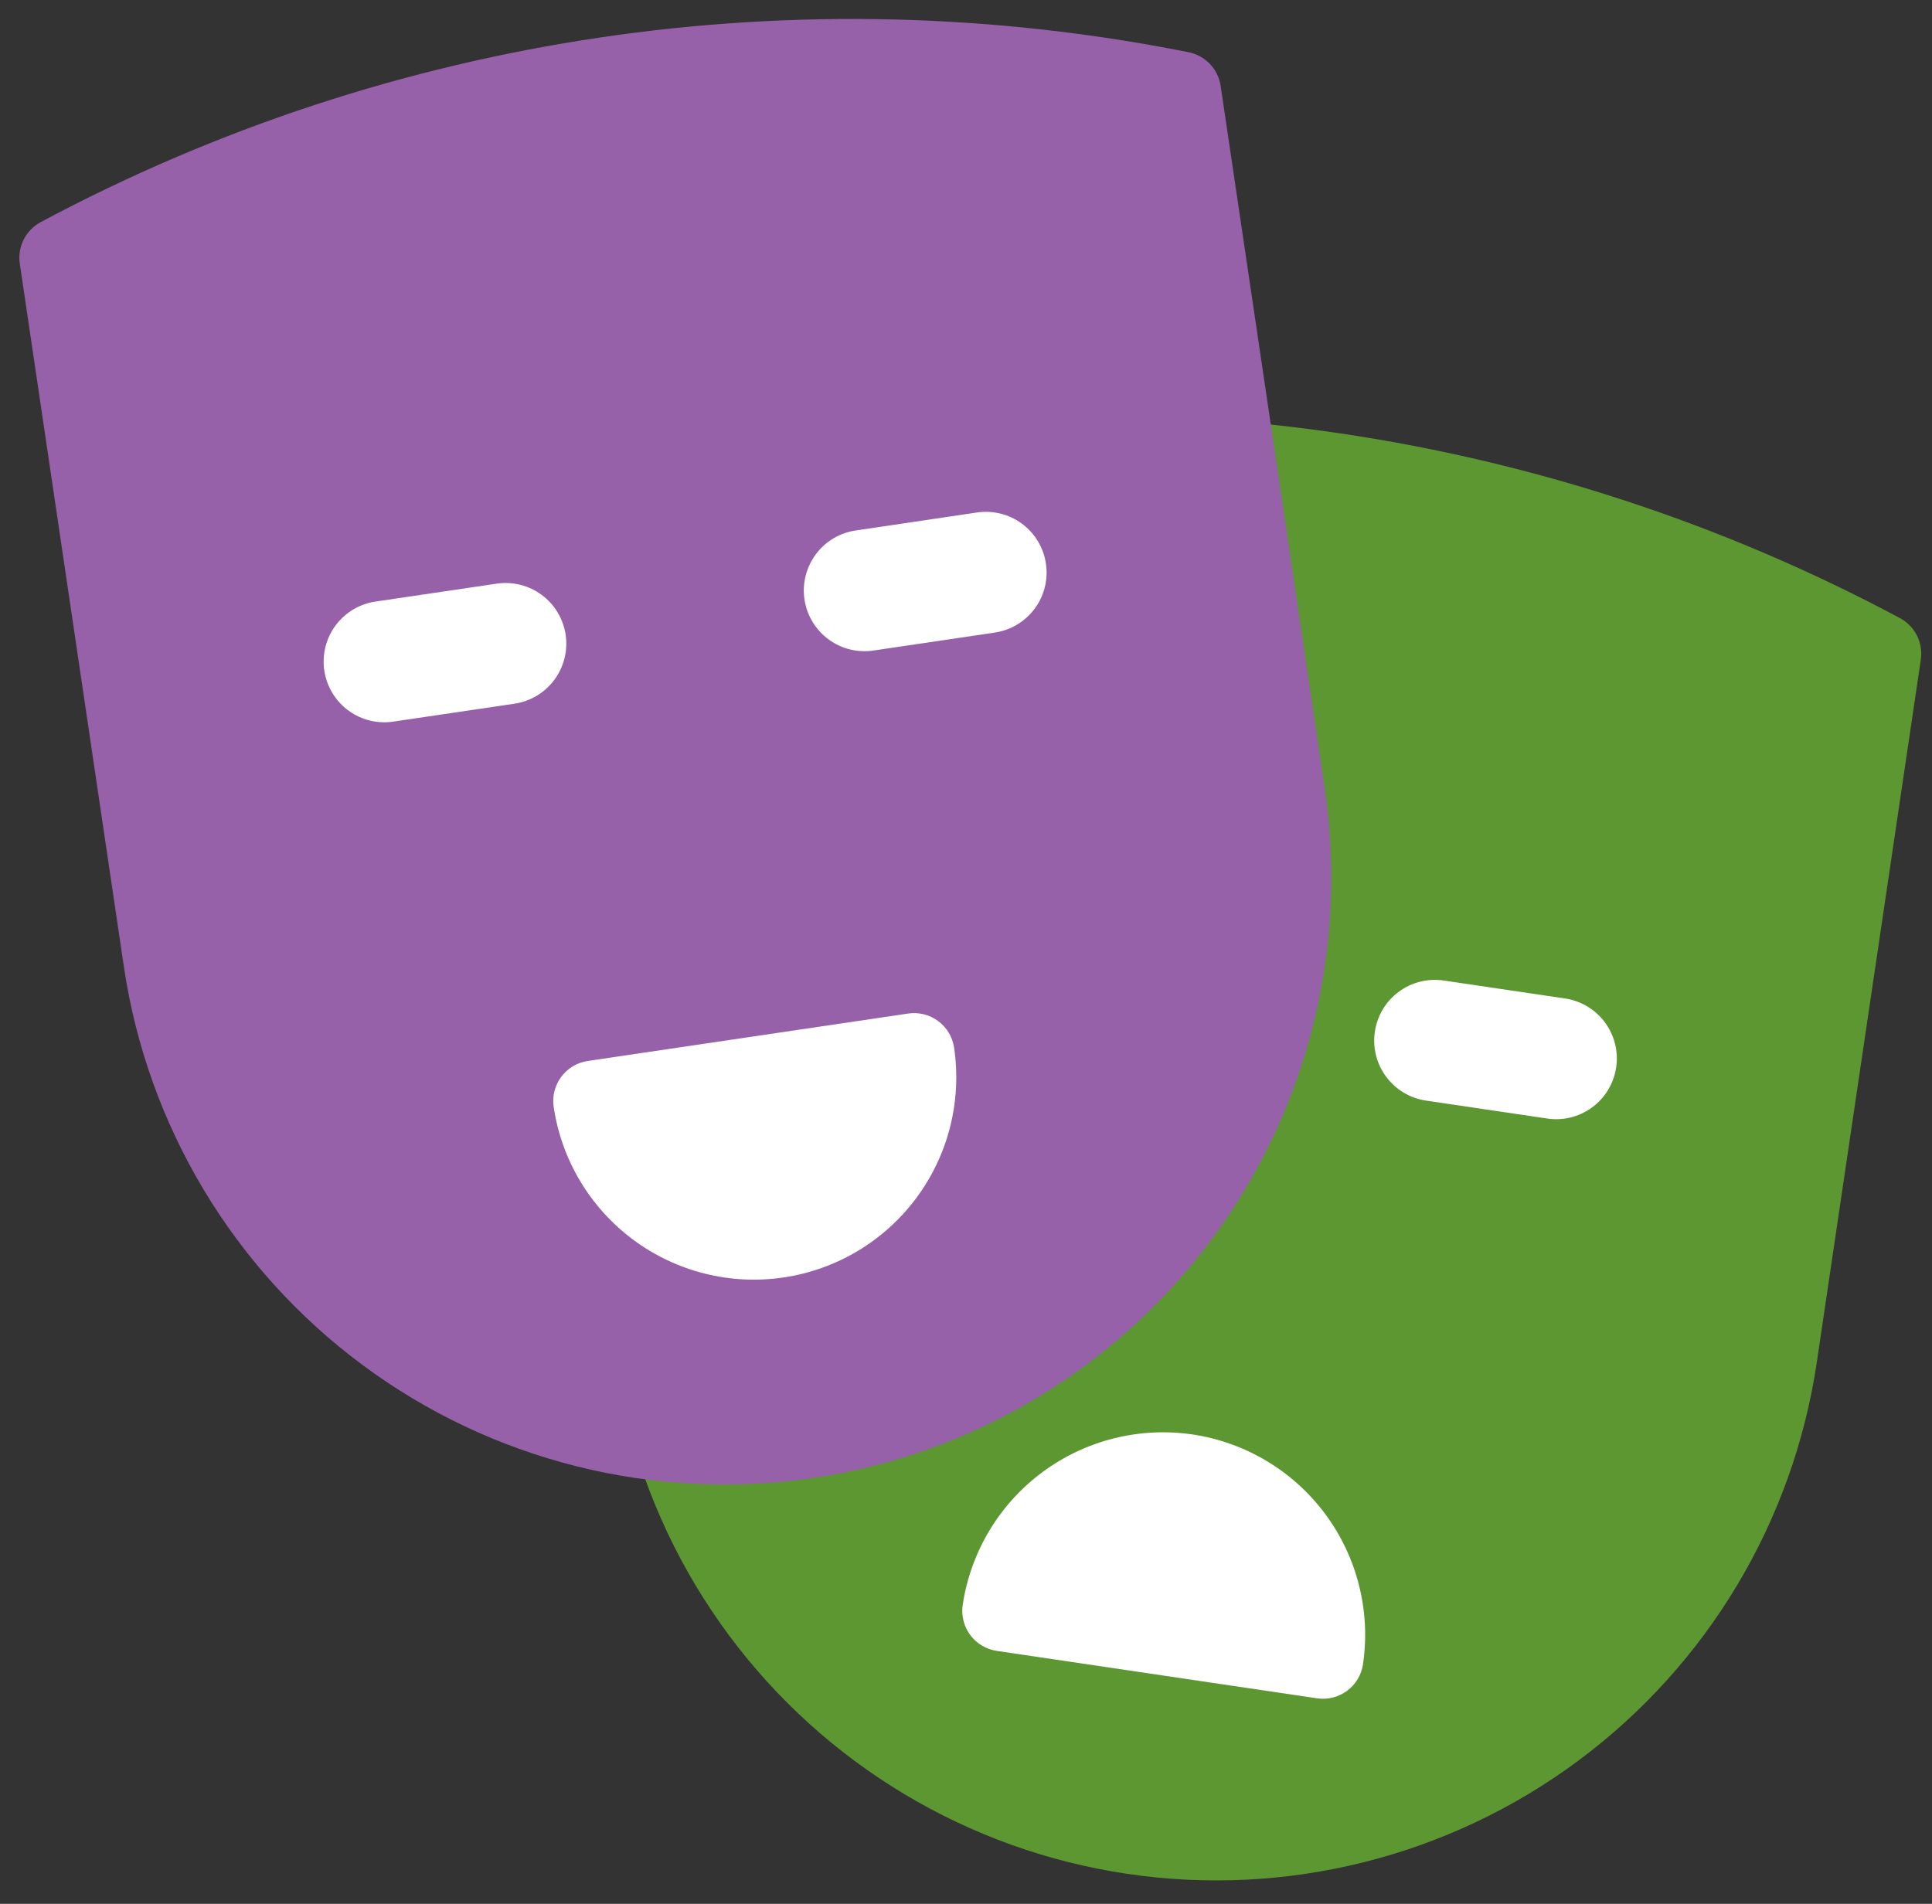 <svg width="69" height="68" viewBox="0 0 69 68" fill="none" xmlns="http://www.w3.org/2000/svg">
<rect x="0" y="0" width="69" height="68" fill="#333333" stroke="none"/>
<path d="M67.847 22.073C55.299 15.369 40.815 13.224 26.863 16.003C26.569 16.059 26.3 16.206 26.093 16.422C25.885 16.638 25.75 16.913 25.706 17.209L21.995 42.306C21.152 47.993 22.603 53.782 26.028 58.4C29.453 63.018 34.573 66.086 40.261 66.93C45.948 67.773 51.737 66.322 56.355 62.897C60.973 59.471 64.041 54.352 64.885 48.664L68.6 23.563C68.644 23.267 68.596 22.965 68.461 22.698C68.326 22.431 68.112 22.213 67.847 22.073Z" fill="#5d9732"/>
<path d="M38.627 33.099L34.338 32.465C33.769 32.381 33.19 32.526 32.728 32.869C32.267 33.211 31.96 33.724 31.876 34.292C31.792 34.861 31.937 35.44 32.28 35.902C32.623 36.364 33.135 36.67 33.703 36.754L37.991 37.389C38.273 37.43 38.56 37.416 38.836 37.347C39.112 37.278 39.372 37.155 39.601 36.985C39.83 36.816 40.023 36.603 40.169 36.358C40.315 36.114 40.412 35.844 40.454 35.562C40.496 35.28 40.481 34.993 40.412 34.717C40.343 34.441 40.22 34.181 40.051 33.952C39.881 33.724 39.668 33.531 39.424 33.384C39.179 33.238 38.909 33.141 38.627 33.099Z" fill="white"/>
<path d="M55.853 35.657L51.563 35.022C50.995 34.937 50.416 35.083 49.954 35.425C49.492 35.768 49.186 36.28 49.102 36.849C49.017 37.418 49.163 37.997 49.505 38.458C49.848 38.92 50.36 39.227 50.929 39.311L55.217 39.945C55.501 39.993 55.792 39.984 56.072 39.918C56.353 39.852 56.617 39.73 56.851 39.561C57.084 39.392 57.281 39.177 57.43 38.931C57.579 38.684 57.678 38.41 57.72 38.126C57.763 37.84 57.748 37.55 57.676 37.271C57.605 36.991 57.478 36.729 57.305 36.499C57.131 36.27 56.913 36.077 56.663 35.932C56.414 35.788 56.139 35.694 55.853 35.657Z" fill="white"/>
<path d="M42.589 51.235C40.693 50.957 38.765 51.442 37.226 52.584C35.688 53.725 34.665 55.431 34.382 57.325C34.326 57.705 34.423 58.09 34.651 58.398C34.88 58.706 35.221 58.91 35.6 58.966L47.037 60.66C47.225 60.687 47.417 60.678 47.601 60.632C47.785 60.586 47.958 60.504 48.111 60.391C48.263 60.277 48.392 60.135 48.489 59.972C48.587 59.81 48.651 59.629 48.679 59.441C48.957 57.546 48.472 55.617 47.331 54.079C46.189 52.541 44.484 51.518 42.589 51.235Z" fill="white"/>
<path d="M42.444 1.864C28.493 -0.917 14.008 1.227 1.46 7.93C1.196 8.07 0.982 8.288 0.847 8.554C0.712 8.821 0.663 9.123 0.707 9.418L4.423 34.52C5.264 40.208 8.331 45.328 12.948 48.754C17.565 52.181 23.354 53.633 29.041 52.791C34.728 51.949 39.849 48.883 43.275 44.266C46.702 39.649 48.154 33.86 47.312 28.173L43.595 3.07C43.551 2.774 43.417 2.5 43.211 2.284C43.005 2.069 42.737 1.922 42.444 1.864Z" fill="#9661a9"/>
<path d="M20.202 22.672C20.117 22.105 19.811 21.594 19.351 21.251C18.89 20.909 18.313 20.763 17.745 20.846L13.455 21.48C13.169 21.516 12.893 21.609 12.643 21.753C12.393 21.898 12.174 22.09 12 22.32C11.825 22.55 11.698 22.812 11.627 23.092C11.555 23.372 11.54 23.663 11.582 23.948C11.624 24.234 11.723 24.508 11.873 24.755C12.022 25.002 12.22 25.216 12.453 25.386C12.687 25.555 12.952 25.676 13.233 25.742C13.514 25.808 13.805 25.816 14.09 25.768L18.379 25.134C18.947 25.048 19.458 24.741 19.799 24.28C20.141 23.818 20.286 23.24 20.202 22.672Z" fill="white"/>
<path d="M34.893 18.305L30.605 18.941C30.319 18.977 30.042 19.07 29.792 19.214C29.542 19.358 29.324 19.551 29.149 19.781C28.975 20.011 28.848 20.273 28.776 20.553C28.704 20.832 28.689 21.123 28.731 21.409C28.774 21.694 28.872 21.969 29.022 22.215C29.172 22.462 29.369 22.677 29.603 22.846C29.836 23.016 30.101 23.137 30.382 23.203C30.663 23.268 30.955 23.277 31.239 23.229L35.529 22.594C36.097 22.51 36.609 22.203 36.952 21.741C37.295 21.279 37.44 20.701 37.355 20.132C37.271 19.563 36.964 19.051 36.502 18.708C36.041 18.366 35.462 18.221 34.893 18.305Z" fill="white"/>
<path d="M32.429 36.202L20.991 37.895C20.612 37.951 20.271 38.156 20.043 38.464C19.815 38.772 19.718 39.157 19.774 39.536C19.913 40.475 20.236 41.378 20.724 42.192C21.212 43.006 21.855 43.717 22.617 44.282C23.38 44.848 24.246 45.258 25.166 45.489C26.087 45.72 27.044 45.767 27.983 45.628C28.922 45.489 29.825 45.166 30.639 44.679C31.453 44.191 32.163 43.547 32.729 42.785C33.295 42.023 33.705 41.157 33.936 40.236C34.166 39.315 34.214 38.358 34.075 37.419C34.047 37.231 33.982 37.05 33.884 36.887C33.786 36.724 33.657 36.582 33.504 36.469C33.351 36.356 33.178 36.274 32.993 36.228C32.809 36.183 32.617 36.174 32.429 36.202Z" fill="white"/>
</svg>
